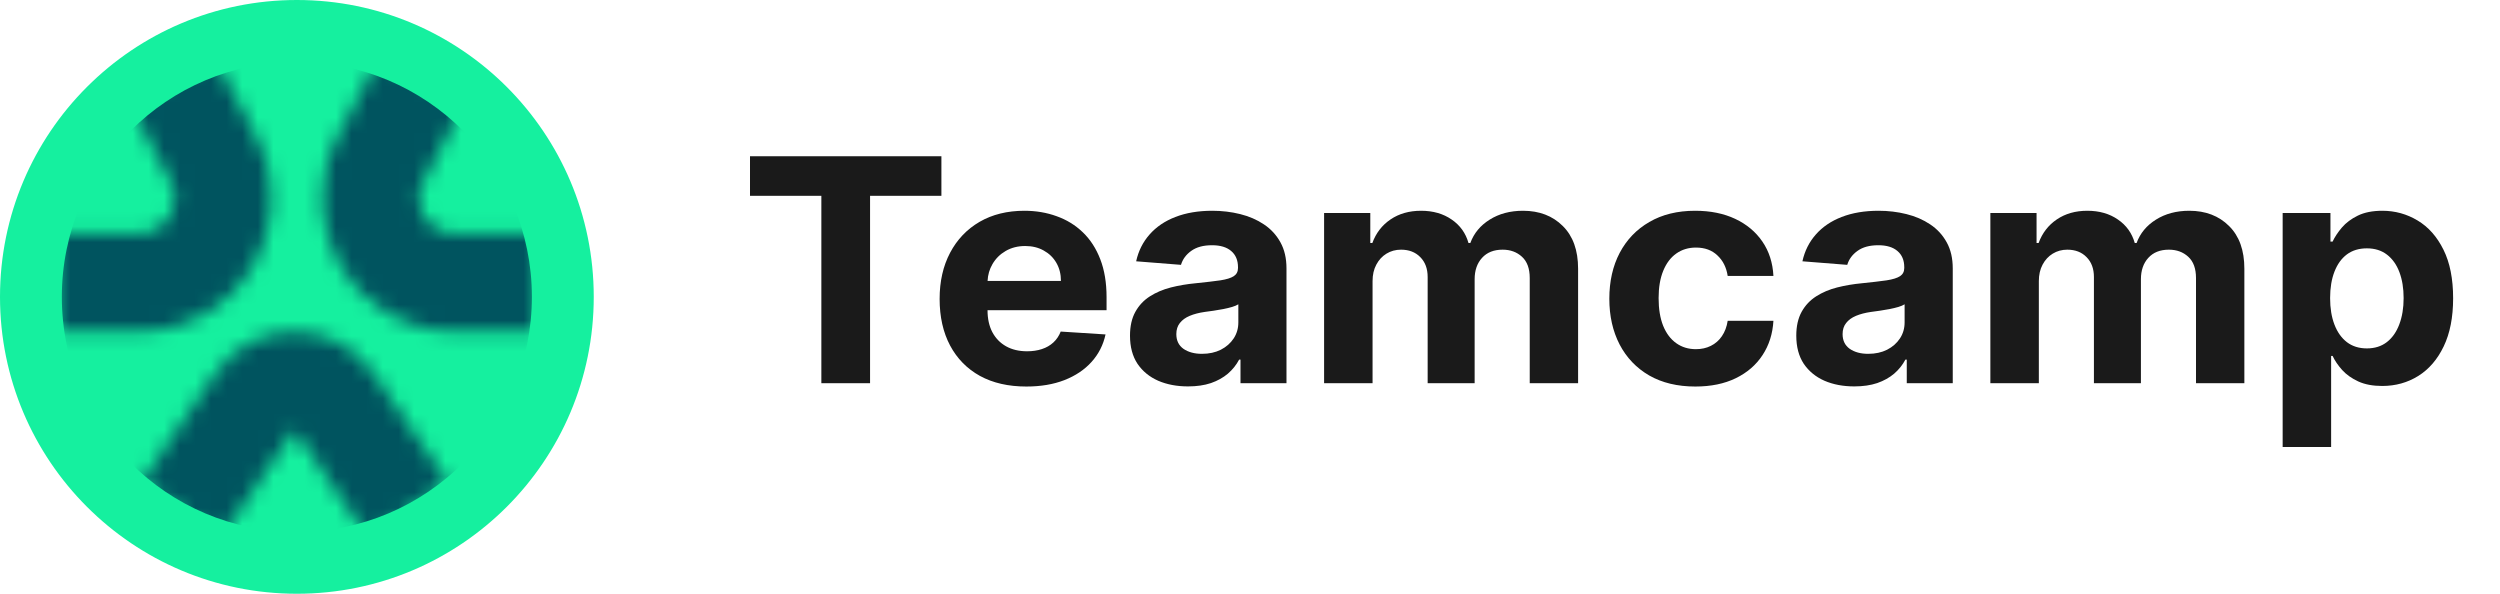 <svg width="160" height="38" viewBox="0 0 160 38" fill="none" xmlns="http://www.w3.org/2000/svg">
<path fill-rule="evenodd" clip-rule="evenodd" d="M62.714 24.057C63.544 24.511 64.535 24.738 65.685 24.738C66.608 24.738 67.421 24.6 68.125 24.326C68.834 24.047 69.412 23.66 69.859 23.163C70.31 22.662 70.609 22.076 70.754 21.404L67.885 21.22C67.778 21.494 67.623 21.726 67.419 21.915C67.215 22.104 66.97 22.246 66.683 22.34C66.397 22.435 66.081 22.482 65.736 22.482C65.217 22.482 64.768 22.376 64.389 22.163C64.01 21.95 63.717 21.648 63.508 21.255C63.304 20.863 63.202 20.397 63.202 19.858V19.851H70.82V19.021C70.82 18.095 70.686 17.286 70.419 16.596C70.152 15.901 69.778 15.324 69.298 14.865C68.822 14.407 68.264 14.064 67.623 13.837C66.987 13.605 66.3 13.489 65.562 13.489C64.464 13.489 63.508 13.726 62.692 14.198C61.881 14.671 61.252 15.331 60.806 16.177C60.359 17.024 60.136 18.007 60.136 19.128C60.136 20.276 60.359 21.272 60.806 22.113C61.252 22.95 61.888 23.598 62.714 24.057ZM63.205 17.979C63.223 17.587 63.327 17.23 63.515 16.908C63.719 16.553 64.001 16.272 64.36 16.064C64.724 15.851 65.142 15.745 65.612 15.745C66.064 15.745 66.46 15.842 66.8 16.035C67.144 16.224 67.414 16.487 67.608 16.823C67.802 17.158 67.9 17.544 67.9 17.979H63.205Z" fill="#1A1A1A"/>
<path fill-rule="evenodd" clip-rule="evenodd" d="M76.035 24.73C75.321 24.73 74.685 24.61 74.127 24.369C73.568 24.123 73.126 23.761 72.801 23.284C72.481 22.801 72.32 22.201 72.32 21.482C72.32 20.877 72.434 20.369 72.663 19.957C72.891 19.546 73.202 19.215 73.595 18.965C73.988 18.714 74.435 18.525 74.935 18.397C75.44 18.269 75.969 18.18 76.523 18.128C77.173 18.061 77.698 18 78.096 17.943C78.494 17.882 78.783 17.792 78.963 17.674C79.142 17.555 79.232 17.381 79.232 17.149V17.106C79.232 16.657 79.086 16.31 78.795 16.064C78.509 15.818 78.101 15.695 77.572 15.695C77.013 15.695 76.569 15.816 76.239 16.057C75.909 16.293 75.69 16.591 75.583 16.95L72.714 16.723C72.859 16.061 73.146 15.489 73.573 15.007C74 14.52 74.551 14.146 75.226 13.886C75.906 13.622 76.693 13.489 77.586 13.489C78.208 13.489 78.802 13.56 79.371 13.702C79.943 13.844 80.451 14.064 80.893 14.362C81.339 14.659 81.691 15.043 81.949 15.511C82.206 15.974 82.335 16.529 82.335 17.177V24.525H79.392V23.014H79.305C79.125 23.355 78.885 23.655 78.584 23.915C78.283 24.17 77.921 24.371 77.499 24.518C77.076 24.659 76.588 24.73 76.035 24.73ZM76.923 22.645C77.38 22.645 77.783 22.558 78.132 22.383C78.482 22.203 78.756 21.962 78.955 21.66C79.154 21.357 79.254 21.014 79.254 20.631V19.475C79.157 19.537 79.023 19.593 78.853 19.645C78.688 19.693 78.501 19.738 78.293 19.78C78.084 19.818 77.875 19.853 77.666 19.886C77.457 19.915 77.268 19.941 77.098 19.964C76.734 20.017 76.416 20.099 76.144 20.213C75.872 20.326 75.661 20.48 75.51 20.674C75.36 20.863 75.285 21.099 75.285 21.383C75.285 21.794 75.438 22.109 75.743 22.326C76.054 22.539 76.448 22.645 76.923 22.645Z" fill="#1A1A1A"/>
<path d="M88.995 14.043C88.451 14.411 88.063 14.915 87.83 15.553H87.699V13.631H84.742V24.525H87.844V17.986C87.844 17.584 87.924 17.234 88.085 16.936C88.245 16.634 88.461 16.399 88.733 16.234C89.01 16.064 89.32 15.979 89.665 15.979C90.175 15.979 90.585 16.137 90.896 16.454C91.212 16.771 91.37 17.196 91.37 17.73V24.525H94.377V17.872C94.377 17.305 94.535 16.849 94.851 16.503C95.166 16.154 95.606 15.979 96.169 15.979C96.664 15.979 97.077 16.13 97.407 16.433C97.737 16.735 97.903 17.189 97.903 17.794V24.525H100.998V17.198C100.998 16.017 100.67 15.104 100.015 14.461C99.364 13.813 98.517 13.489 97.473 13.489C96.652 13.489 95.941 13.678 95.339 14.057C94.742 14.43 94.329 14.929 94.101 15.553H93.984C93.805 14.92 93.445 14.418 92.906 14.05C92.367 13.676 91.714 13.489 90.947 13.489C90.19 13.489 89.539 13.674 88.995 14.043Z" fill="#1A1A1A"/>
<path d="M108.503 24.738C107.357 24.738 106.372 24.501 105.546 24.028C104.726 23.551 104.094 22.889 103.653 22.042C103.216 21.196 102.997 20.222 102.997 19.12C102.997 18.005 103.218 17.026 103.66 16.184C104.107 15.338 104.74 14.678 105.561 14.206C106.381 13.728 107.357 13.489 108.489 13.489C109.465 13.489 110.319 13.662 111.052 14.007C111.785 14.352 112.366 14.837 112.793 15.461C113.22 16.085 113.456 16.818 113.499 17.66H110.572C110.489 17.116 110.271 16.678 109.916 16.348C109.566 16.012 109.108 15.844 108.54 15.844C108.059 15.844 107.639 15.972 107.28 16.227C106.925 16.477 106.648 16.844 106.449 17.326C106.25 17.808 106.151 18.392 106.151 19.078C106.151 19.773 106.248 20.364 106.442 20.851C106.641 21.338 106.92 21.709 107.28 21.964C107.639 22.22 108.059 22.347 108.54 22.347C108.894 22.347 109.212 22.276 109.494 22.135C109.78 21.993 110.016 21.787 110.2 21.518C110.389 21.243 110.513 20.915 110.572 20.532H113.499C113.451 21.364 113.218 22.097 112.8 22.73C112.388 23.359 111.817 23.851 111.089 24.206C110.36 24.56 109.499 24.738 108.503 24.738Z" fill="#1A1A1A"/>
<path fill-rule="evenodd" clip-rule="evenodd" d="M116.768 24.369C117.326 24.61 117.962 24.73 118.676 24.73C119.229 24.73 119.717 24.659 120.14 24.518C120.562 24.371 120.924 24.17 121.225 23.915C121.526 23.655 121.766 23.355 121.946 23.014H122.033V24.525H124.976V17.177C124.976 16.529 124.847 15.974 124.59 15.511C124.333 15.043 123.981 14.659 123.534 14.362C123.092 14.064 122.585 13.844 122.012 13.702C121.444 13.56 120.849 13.489 120.227 13.489C119.334 13.489 118.547 13.622 117.868 13.886C117.193 14.146 116.642 14.52 116.214 15.007C115.787 15.489 115.5 16.061 115.355 16.723L118.224 16.95C118.331 16.591 118.55 16.293 118.88 16.057C119.21 15.816 119.654 15.695 120.213 15.695C120.742 15.695 121.15 15.818 121.436 16.064C121.728 16.31 121.873 16.657 121.873 17.106V17.149C121.873 17.381 121.783 17.555 121.604 17.674C121.424 17.792 121.135 17.882 120.737 17.943C120.339 18 119.815 18.061 119.164 18.128C118.61 18.18 118.081 18.269 117.576 18.397C117.076 18.525 116.629 18.714 116.236 18.965C115.843 19.215 115.532 19.546 115.304 19.957C115.076 20.369 114.962 20.877 114.962 21.482C114.962 22.201 115.122 22.801 115.442 23.284C115.768 23.761 116.209 24.123 116.768 24.369ZM120.773 22.383C120.424 22.558 120.021 22.645 119.564 22.645C119.089 22.645 118.695 22.539 118.385 22.326C118.079 22.109 117.926 21.794 117.926 21.383C117.926 21.099 118.001 20.863 118.152 20.674C118.302 20.48 118.513 20.326 118.785 20.213C119.057 20.099 119.375 20.017 119.739 19.964C119.909 19.941 120.099 19.915 120.307 19.886C120.516 19.853 120.725 19.818 120.934 19.78C121.143 19.738 121.329 19.693 121.495 19.645C121.664 19.593 121.798 19.537 121.895 19.475V20.631C121.895 21.014 121.796 21.357 121.596 21.66C121.397 21.962 121.123 22.203 120.773 22.383Z" fill="#1A1A1A"/>
<path d="M130.726 16.936C130.566 17.234 130.486 17.584 130.486 17.986V24.525H127.383V13.631H130.34V15.553H130.471C130.704 14.915 131.093 14.411 131.636 14.043C132.18 13.674 132.831 13.489 133.588 13.489C134.355 13.489 135.008 13.676 135.547 14.05C136.086 14.418 136.446 14.92 136.625 15.553H136.742C136.97 14.929 137.383 14.43 137.98 14.057C138.582 13.678 139.293 13.489 140.114 13.489C141.158 13.489 142.005 13.813 142.656 14.461C143.311 15.104 143.639 16.017 143.639 17.198V24.525H140.544V17.794C140.544 17.189 140.379 16.735 140.048 16.433C139.718 16.13 139.306 15.979 138.81 15.979C138.247 15.979 137.808 16.154 137.492 16.503C137.176 16.849 137.019 17.305 137.019 17.872V24.525H134.011V17.73C134.011 17.196 133.853 16.771 133.537 16.454C133.227 16.137 132.816 15.979 132.306 15.979C131.962 15.979 131.651 16.064 131.374 16.234C131.102 16.399 130.886 16.634 130.726 16.936Z" fill="#1A1A1A"/>
<path fill-rule="evenodd" clip-rule="evenodd" d="M149.877 14.567C149.62 14.87 149.423 15.168 149.287 15.461H149.149V13.631H146.09V28.61H149.192V22.78H149.287C149.428 23.083 149.632 23.383 149.899 23.681C150.166 23.974 150.508 24.217 150.926 24.411C151.348 24.605 151.861 24.702 152.463 24.702C153.312 24.702 154.079 24.489 154.764 24.064C155.454 23.633 155.997 23.002 156.396 22.17C156.799 21.333 157 20.307 157 19.092C157 17.844 156.794 16.806 156.381 15.979C155.968 15.146 155.417 14.525 154.728 14.113C154.038 13.697 153.286 13.489 152.47 13.489C151.844 13.489 151.319 13.593 150.897 13.801C150.479 14.005 150.139 14.26 149.877 14.567ZM149.404 20.773C149.219 20.291 149.127 19.726 149.127 19.078C149.127 18.43 149.219 17.867 149.404 17.39C149.588 16.913 149.853 16.544 150.198 16.284C150.547 16.024 150.974 15.894 151.479 15.894C151.989 15.894 152.419 16.028 152.768 16.298C153.118 16.567 153.383 16.941 153.562 17.418C153.742 17.896 153.832 18.449 153.832 19.078C153.832 19.712 153.74 20.272 153.555 20.759C153.375 21.241 153.111 21.619 152.761 21.893C152.412 22.163 151.984 22.298 151.479 22.298C150.979 22.298 150.554 22.165 150.205 21.901C149.855 21.631 149.588 21.255 149.404 20.773Z" fill="#1A1A1A"/>
<path d="M48 10V12.532H52.567V24.525H55.684V12.532H60.25V10H48Z" fill="#1A1A1A"/>
<circle cx="19" cy="19" r="19" fill="#15F09F"/>
<mask id="mask0_2993_25565" style="mask-type:alpha" maskUnits="userSpaceOnUse" x="3" y="3" width="32" height="32">
<g clip-path="url(#clip0_2993_25565)">
<path d="M24.318 3.562L21.607 8.748L27.06 11.693L29.771 6.508L24.318 3.562ZM28.969 21.198H34.439V14.921H28.969V21.198ZM21.607 8.748C18.657 14.392 22.681 21.198 28.969 21.198V14.921C27.339 14.921 26.295 13.156 27.06 11.693L21.607 8.748Z" fill="#1263BE"/>
<path d="M13.682 3.562L16.393 8.748L10.94 11.693L8.229 6.508L13.682 3.562ZM9.031 21.198H3.561V14.921H9.031V21.198ZM16.393 8.748C19.343 14.392 15.319 21.198 9.031 21.198V14.921C10.661 14.921 11.705 13.156 10.94 11.693L16.393 8.748Z" fill="#1263BE"/>
<path d="M21.386 25.718L18.846 27.502L21.386 25.718ZM14.13 34.438L18.846 27.502L13.767 23.933L9.051 30.869L14.13 34.438ZM18.846 27.502L23.562 34.438L28.642 30.869L23.926 23.933L18.846 27.502ZM18.846 27.502C18.85 27.497 18.852 27.494 18.853 27.494C18.853 27.493 18.853 27.494 18.852 27.495C18.851 27.496 18.849 27.497 18.847 27.498C18.845 27.5 18.843 27.501 18.841 27.502C18.838 27.503 18.837 27.503 18.838 27.503C18.839 27.503 18.84 27.503 18.841 27.503C18.843 27.502 18.845 27.502 18.846 27.502C18.848 27.502 18.85 27.502 18.851 27.503C18.853 27.503 18.854 27.503 18.854 27.503C18.855 27.503 18.854 27.503 18.851 27.502C18.849 27.501 18.848 27.5 18.846 27.498C18.844 27.497 18.842 27.496 18.841 27.495C18.84 27.494 18.839 27.493 18.84 27.494C18.841 27.494 18.843 27.497 18.846 27.502L23.926 23.933C21.471 20.323 16.222 20.323 13.767 23.933L18.846 27.502Z" fill="#1263BE"/>
</g>
</mask>
<g mask="url(#mask0_2993_25565)">
<circle cx="18.999" cy="19" r="15.042" fill="#00545F"/>
</g>
<defs>
<clipPath id="clip0_2993_25565">
<rect width="30.875" height="30.875" fill="white" transform="translate(3.562 3.562)"/>
</clipPath>
</defs>
</svg>
